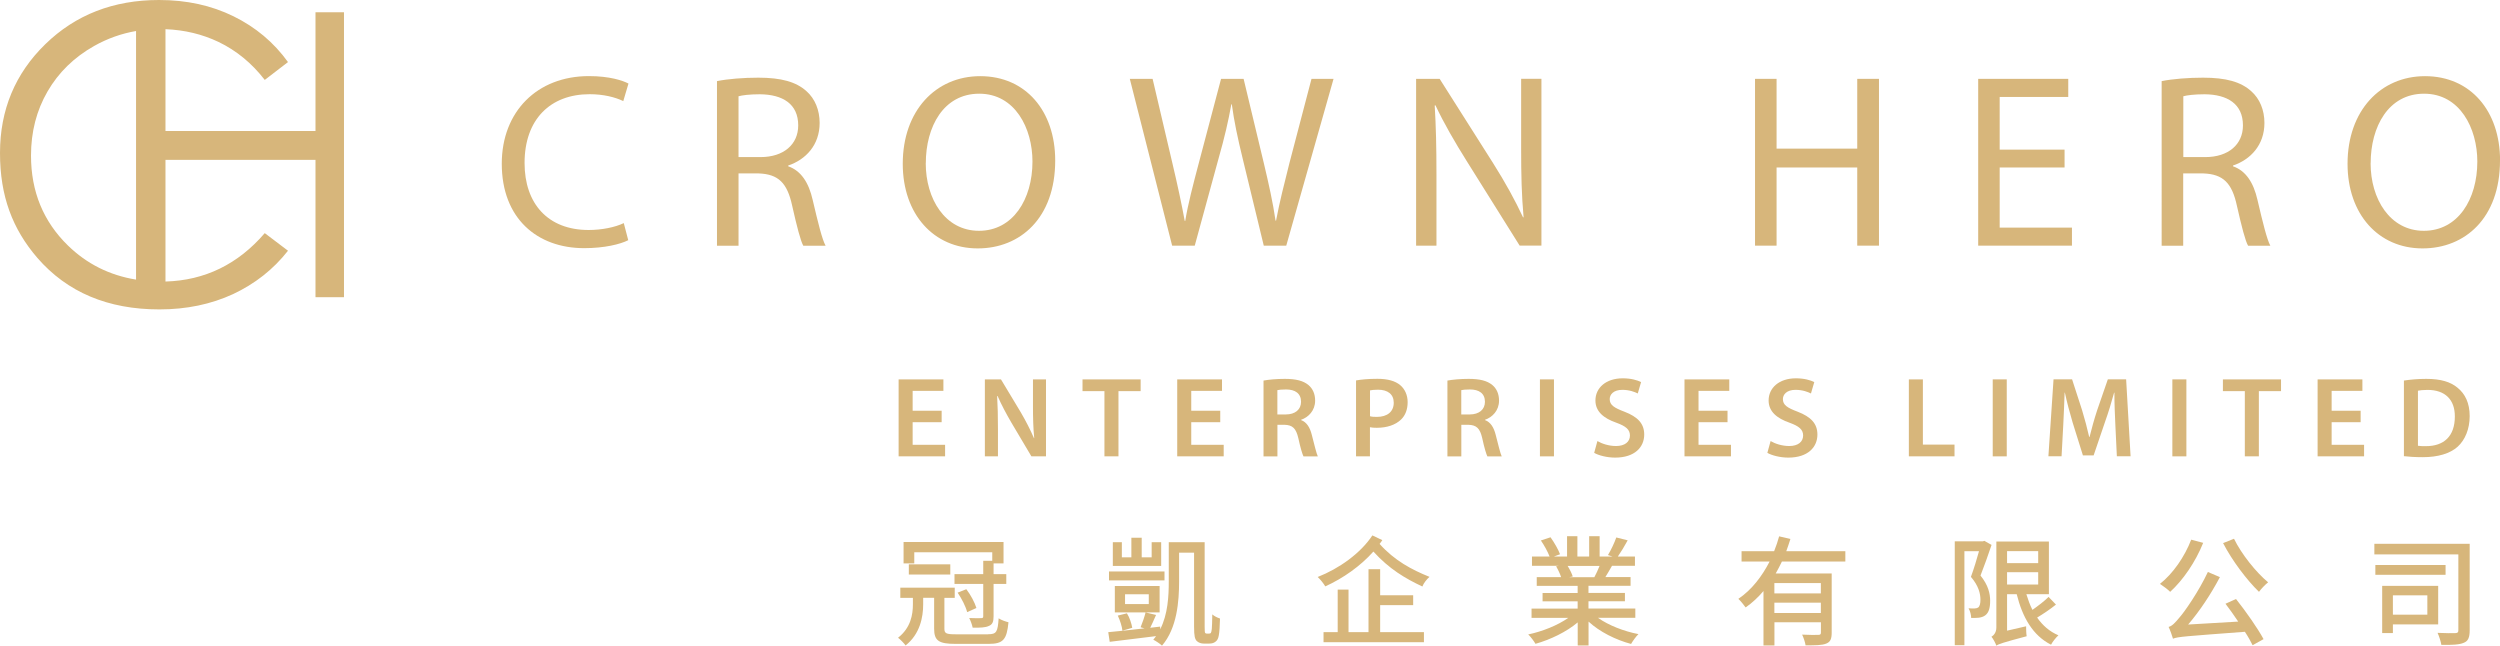 <?xml version="1.0" encoding="UTF-8"?>
<svg id="_图层_2" data-name="图层 2" xmlns="http://www.w3.org/2000/svg" viewBox="0 0 399.14 103.08">
  <defs>
    <style>
      .cls-1 {
        fill: #d7b67b;
        stroke-width: 0px;
      }
    </style>
  </defs>
  <g id="Layer_5" data-name="Layer 5">
    <g>
      <g>
        <path class="cls-1" d="m100.3,38.35c-1.26.64-3.79,1.27-7.03,1.27-7.51,0-13.16-4.75-13.16-13.48,0-8.33,5.66-13.99,13.91-13.99,3.32,0,5.41.71,6.32,1.19l-.83,2.8c-1.31-.63-3.16-1.1-5.37-1.1-6.25,0-10.39,3.99-10.39,10.98,0,6.52,3.75,10.7,10.23,10.7,2.09,0,4.22-.43,5.61-1.1l.71,2.72Z"/>
        <path class="cls-1" d="m114.47,12.95c1.74-.35,4.22-.55,6.6-.55,3.67,0,6.05.67,7.7,2.17,1.34,1.19,2.09,3,2.09,5.06,0,3.52-2.21,5.85-5.02,6.8v.12c2.05.71,3.28,2.6,3.91,5.37.87,3.71,1.5,6.28,2.06,7.31h-3.56c-.43-.75-1.02-3.04-1.77-6.36-.79-3.68-2.21-5.06-5.33-5.18h-3.24s0,11.54,0,11.54h-3.44V12.95Zm3.44,12.13h3.52c3.67,0,6.01-2.01,6.01-5.06,0-3.44-2.49-4.94-6.13-4.97-1.66,0-2.85.16-3.4.32v9.72Z"/>
        <path class="cls-1" d="m168.47,25.63c0,9.17-5.57,14.03-12.37,14.03-7.03,0-11.97-5.45-11.97-13.51,0-8.46,5.25-13.99,12.37-13.99,7.27,0,11.97,5.57,11.97,13.47m-20.67.43c0,5.69,3.08,10.79,8.5,10.79s8.54-5.02,8.54-11.06c0-5.3-2.77-10.83-8.5-10.83-5.69,0-8.53,5.26-8.53,11.11"/>
        <path class="cls-1" d="m187.14,39.22l-6.76-26.63h3.64s3.16,13.47,3.16,13.47c.79,3.32,1.5,6.64,1.97,9.21h.08c.43-2.65,1.26-5.81,2.17-9.25l3.55-13.43h3.6s3.24,13.51,3.24,13.51c.75,3.16,1.46,6.32,1.86,9.13h.08c.55-2.92,1.3-5.89,2.14-9.21l3.52-13.43h3.52s-7.55,26.63-7.55,26.63h-3.59s-3.36-13.87-3.36-13.87c-.83-3.4-1.38-6.01-1.74-8.69h-.08c-.47,2.65-1.07,5.25-2.05,8.69l-3.79,13.87h-3.6Z"/>
        <path class="cls-1" d="m226.09,39.22V12.59h3.76s8.54,13.47,8.54,13.47c1.97,3.12,3.51,5.93,4.78,8.65l.08-.04c-.32-3.56-.39-6.8-.39-10.95v-11.14h3.24v26.63h-3.48s-8.46-13.51-8.46-13.51c-1.86-2.97-3.63-6.01-4.98-8.89l-.12.04c.2,3.36.28,6.56.28,10.99v11.38h-3.24Z"/>
        <polygon class="cls-1" points="283.64 12.59 283.64 23.73 296.52 23.73 296.52 12.59 299.99 12.59 299.99 39.22 296.52 39.22 296.52 26.74 283.64 26.74 283.64 39.22 280.2 39.22 280.2 12.59 283.64 12.59"/>
        <polygon class="cls-1" points="329.62 26.74 319.26 26.74 319.26 36.34 330.8 36.34 330.8 39.22 315.83 39.22 315.83 12.59 330.21 12.59 330.21 15.48 319.26 15.48 319.26 23.89 329.62 23.89 329.62 26.74"/>
        <path class="cls-1" d="m345.13,12.95c1.74-.35,4.24-.55,6.6-.55,3.68,0,6.05.67,7.7,2.17,1.35,1.19,2.1,3,2.1,5.06,0,3.52-2.21,5.85-5.02,6.8v.12c2.05.71,3.28,2.6,3.91,5.37.87,3.71,1.5,6.28,2.05,7.31h-3.55c-.44-.75-1.03-3.04-1.78-6.36-.79-3.68-2.22-5.06-5.34-5.18h-3.24s0,11.54,0,11.54h-3.44V12.95Zm3.44,12.13h3.52c3.68,0,6.01-2.01,6.01-5.06,0-3.44-2.49-4.94-6.12-4.97-1.66,0-2.85.16-3.4.32v9.72Z"/>
        <path class="cls-1" d="m399.14,25.63c0,9.17-5.57,14.03-12.37,14.03-7.03,0-11.97-5.45-11.97-13.51,0-8.46,5.26-13.99,12.37-13.99,7.27,0,11.98,5.57,11.98,13.47m-20.67.43c0,5.69,3.08,10.79,8.5,10.79,5.45,0,8.54-5.02,8.54-11.06,0-5.3-2.77-10.83-8.5-10.83-5.69,0-8.53,5.26-8.53,11.11"/>
      </g>
      <path class="cls-1" d="m50.37,1.96v18.96h-23.95V4.66c3.05.12,5.88.8,8.48,2.04,2.86,1.38,5.32,3.4,7.37,6.06l3.71-2.85c-2.26-3.14-5.16-5.57-8.7-7.31-3.54-1.74-7.5-2.6-11.89-2.6-7.27,0-13.32,2.35-18.15,7.05C2.41,11.75,0,17.55,0,24.43s1.99,12.13,5.97,16.75c4.76,5.48,11.25,8.22,19.48,8.22,4.32,0,8.24-.82,11.75-2.44,3.5-1.64,6.43-3.94,8.78-6.93l-3.71-2.81c-4.27,4.97-9.56,7.55-15.85,7.73v-19.43h23.95v21.93h4.55V1.96h-4.55ZM4.95,24.85c0-3.8.88-7.21,2.64-10.25,1.76-3.04,4.24-5.45,7.44-7.26,2.11-1.19,4.34-1.98,6.69-2.39v39.69c-4.23-.69-7.85-2.5-10.87-5.44-3.93-3.83-5.9-8.62-5.9-14.35Z"/>
      <g>
        <g>
          <path class="cls-1" d="m150.34,67.41h-4.63s0,3.61,0,3.61h5.18v1.84h-7.42v-12.29h7.15v1.84h-4.91s0,3.17,0,3.17h4.63v1.82Z"/>
          <path class="cls-1" d="m157.24,72.86v-12.29h2.57s3.17,5.27,3.17,5.27c.8,1.37,1.53,2.79,2.1,4.12l.04-.02c-.16-1.62-.2-3.21-.2-5.09v-4.28h2.08v12.29h-2.33s-3.21-5.41-3.21-5.41c-.79-1.35-1.59-2.85-2.19-4.23l-.07.02c.09,1.59.13,3.21.13,5.23v4.39h-2.08Z"/>
          <path class="cls-1" d="m176.33,62.45h-3.5v-1.88h9.28v1.88h-3.54s0,10.41,0,10.41h-2.24v-10.41Z"/>
          <path class="cls-1" d="m194.82,67.41h-4.63s0,3.61,0,3.61h5.18v1.84h-7.42v-12.29h7.15v1.84h-4.91s0,3.17,0,3.17h4.63v1.82Z"/>
          <path class="cls-1" d="m201.73,60.76c.86-.16,2.1-.27,3.39-.27,1.77,0,2.95.29,3.79.99.68.57,1.06,1.42,1.06,2.48,0,1.59-1.07,2.66-2.24,3.06v.05c.89.33,1.42,1.18,1.71,2.37.4,1.53.73,2.96.96,3.43h-2.29c-.18-.36-.49-1.37-.82-2.9-.37-1.6-.93-2.11-2.21-2.15h-1.13s0,5.05,0,5.05h-2.22v-12.1Zm2.22,5.41h1.33c1.52,0,2.44-.8,2.44-2.02,0-1.33-.93-1.97-2.39-1.97-.71,0-1.17.05-1.39.11v3.88Z"/>
          <path class="cls-1" d="m216.5,60.74c.82-.15,1.93-.26,3.43-.26,1.64,0,2.83.35,3.61,1,.73.6,1.2,1.57,1.2,2.72,0,1.17-.36,2.11-1.04,2.77-.91.89-2.3,1.33-3.88,1.33-.42,0-.79-.02-1.1-.09v4.65h-2.22v-12.12Zm2.22,5.71c.29.09.64.11,1.1.11,1.68,0,2.7-.84,2.7-2.26,0-1.35-.95-2.08-2.5-2.08-.62,0-1.06.05-1.29.11v4.12Z"/>
          <path class="cls-1" d="m231.09,60.76c.86-.16,2.1-.27,3.39-.27,1.77,0,2.95.29,3.79.99.68.57,1.06,1.42,1.06,2.48,0,1.59-1.07,2.66-2.24,3.06v.05c.89.33,1.42,1.18,1.71,2.37.4,1.53.73,2.96.96,3.43h-2.29c-.18-.36-.49-1.37-.82-2.9-.36-1.6-.93-2.11-2.21-2.15h-1.13s0,5.05,0,5.05h-2.22v-12.1Zm2.22,5.41h1.33c1.52,0,2.44-.8,2.44-2.02,0-1.33-.93-1.97-2.39-1.97-.71,0-1.17.05-1.39.11v3.88Z"/>
          <path class="cls-1" d="m248.1,60.57v12.29h-2.24v-12.29h2.24Z"/>
          <path class="cls-1" d="m255.04,70.42c.71.42,1.82.79,2.97.79,1.42,0,2.22-.68,2.22-1.68,0-.93-.62-1.48-2.17-2.04-2.04-.71-3.34-1.8-3.34-3.55,0-2.02,1.68-3.54,4.36-3.54,1.33,0,2.3.29,2.93.6l-.53,1.82c-.46-.23-1.31-.58-2.46-.58-1.42,0-2.02.75-2.02,1.48,0,.95.71,1.39,2.35,2.01,2.13.82,3.16,1.9,3.16,3.65,0,1.99-1.49,3.68-4.65,3.68-1.31,0-2.66-.36-3.34-.76l.51-1.86Z"/>
          <path class="cls-1" d="m275.81,67.41h-4.63s0,3.61,0,3.61h5.18v1.84h-7.42v-12.29h7.15v1.84h-4.91s0,3.17,0,3.17h4.63v1.82Z"/>
          <path class="cls-1" d="m282.69,70.42c.71.42,1.82.79,2.97.79,1.42,0,2.22-.68,2.22-1.68,0-.93-.62-1.48-2.17-2.04-2.04-.71-3.34-1.8-3.34-3.55,0-2.02,1.68-3.54,4.36-3.54,1.33,0,2.3.29,2.93.6l-.53,1.82c-.46-.23-1.31-.58-2.46-.58-1.42,0-2.02.75-2.02,1.48,0,.95.71,1.39,2.35,2.01,2.13.82,3.16,1.9,3.16,3.65,0,1.99-1.49,3.68-4.65,3.68-1.31,0-2.66-.36-3.34-.76l.51-1.86Z"/>
          <path class="cls-1" d="m304.76,60.57h2.24v10.41s5.05,0,5.05,0v1.88h-7.29v-12.29Z"/>
          <path class="cls-1" d="m320.39,60.57v12.29h-2.24v-12.29h2.24Z"/>
          <path class="cls-1" d="m337.73,67.85c-.07-1.59-.16-3.48-.15-5.16h-.05c-.4,1.49-.91,3.16-1.46,4.7l-1.81,5.32h-1.71s-1.64-5.25-1.64-5.25c-.47-1.57-.91-3.24-1.24-4.78h-.04c-.06,1.6-.13,3.56-.22,5.23l-.27,4.94h-2.1s.82-12.29.82-12.29h2.96s1.6,4.94,1.6,4.94c.44,1.44.82,2.9,1.13,4.26h.06c.33-1.33.75-2.85,1.22-4.28l1.7-4.92h2.92s.71,12.29.71,12.29h-2.19s-.24-5.01-.24-5.01Z"/>
          <path class="cls-1" d="m349.07,60.57v12.29h-2.24v-12.29h2.24Z"/>
          <path class="cls-1" d="m358.4,62.45h-3.5v-1.88h9.28v1.88h-3.54s0,10.41,0,10.41h-2.24v-10.41Z"/>
          <path class="cls-1" d="m376.89,67.41h-4.63s0,3.61,0,3.61h5.18v1.84h-7.42v-12.29h7.15v1.84h-4.91s0,3.17,0,3.17h4.63v1.82Z"/>
          <path class="cls-1" d="m383.8,60.76c1-.16,2.24-.27,3.57-.27,2.3,0,3.87.47,5,1.42,1.2.97,1.93,2.44,1.93,4.52s-.75,3.83-1.91,4.88c-1.22,1.11-3.17,1.68-5.56,1.68-1.29,0-2.28-.07-3.03-.16v-12.07Zm2.24,10.41c.31.06.79.06,1.24.06,2.92.02,4.65-1.6,4.65-4.72.02-2.7-1.55-4.26-4.36-4.26-.71,0-1.21.06-1.53.13v8.8Z"/>
        </g>
        <g>
          <path class="cls-1" d="m157.77,101.26c1.33,0,1.52-.36,1.67-2.54.42.28,1.1.51,1.57.63-.27,2.75-.82,3.45-3.17,3.45h-5.27c-2.68,0-3.43-.49-3.43-2.43v-4.93h-1.75v1.08c0,2.01-.51,4.72-2.81,6.53-.23-.34-.87-.99-1.2-1.23,2.03-1.59,2.37-3.7,2.37-5.33v-1.04h-2.01v-1.63h8.69v1.63h-1.65v4.93c0,.74.27.89,1.82.89h5.16Zm-11.8-11.31h-1.71v-3.42h15.96v3.42h-1.59v1.71h2.03v1.57h-2.03v5.18c0,.84-.17,1.29-.74,1.52-.55.27-1.4.3-2.6.28-.08-.44-.32-1.1-.55-1.54.83.04,1.67.04,1.9.02.27,0,.34-.08.34-.3v-5.16h-4.59v-1.57h4.59v-2.12h1.44v-1.37h-12.45v1.78Zm-.87.15h6.62v1.63h-6.62v-1.63Zm9.18,3.97c.7.91,1.35,2.14,1.61,3l-1.48.66c-.21-.87-.87-2.16-1.52-3.11l1.39-.55Z"/>
          <path class="cls-1" d="m193.02,101.16c.11,0,.25-.04.3-.11.06-.09.11-.27.15-.63.04-.4.06-1.25.08-2.33.3.28.82.53,1.23.66-.02.97-.09,2.24-.19,2.69-.08.49-.25.82-.53,1.01-.25.21-.59.3-.99.3h-.89c-.4,0-.83-.13-1.12-.42-.28-.32-.42-.7-.42-2.31v-11.78h-2.39v4.61c0,3.13-.32,7.44-2.73,10.23-.28-.28-1.01-.76-1.39-.95.15-.19.3-.36.44-.57-2.66.34-5.39.66-7.4.91l-.23-1.54c1.52-.13,3.6-.36,5.79-.61l-.63-.17c.28-.66.63-1.69.8-2.37l1.67.4c-.32.74-.65,1.48-.93,2.05l1.59-.19v.44c1.23-2.41,1.37-5.31,1.37-7.63v-6.28h5.73v13.51c0,.57.02.89.08.97.08.08.15.11.27.11h.34Zm-7.1-8.5h-8.86v-1.42h8.86v1.42Zm-.53-2.31h-7.72v-3.78h1.44v2.41h1.52v-3.13h1.65v3.13h1.59v-2.41h1.52v3.78Zm-.25,7.42h-7.15v-4.21h7.15v4.21Zm-5.94,2.92c-.06-.66-.38-1.65-.74-2.41l1.46-.36c.44.68.74,1.67.85,2.31l-1.57.46Zm4.21-5.81h-3.79v1.56h3.79v-1.56Z"/>
          <path class="cls-1" d="m220.7,86.23c-.13.21-.28.4-.44.61,2.39,2.67,5.14,4.12,7.97,5.26-.44.38-.93.99-1.14,1.54-2.75-1.29-5.31-2.81-7.82-5.58-2.07,2.33-4.84,4.27-7.68,5.56-.27-.46-.76-1.08-1.21-1.5,3.43-1.35,6.85-3.79,8.73-6.64l1.59.76Zm-.36,14.69h7v1.61h-16.03v-1.61h2.26v-6.79h1.73v6.79h3.19v-10.04h1.86v4.16h5.27v1.57h-5.27v4.31Z"/>
          <path class="cls-1" d="m255.16,98.66c1.67,1.18,4.12,2.14,6.43,2.58-.4.38-.91,1.1-1.18,1.57-2.47-.66-5.01-1.93-6.79-3.57v3.81h-1.73v-3.68c-1.8,1.52-4.36,2.75-6.74,3.42-.27-.46-.76-1.12-1.16-1.5,2.26-.47,4.72-1.46,6.39-2.64h-5.86v-1.48h7.36v-1.16h-5.6v-1.33h5.6v-1.14h-6.53v-1.4h3.89c-.17-.53-.49-1.21-.8-1.73l.46-.08h-4.31v-1.48h2.81c-.28-.74-.85-1.78-1.39-2.56l1.54-.51c.59.82,1.25,1.97,1.52,2.71l-.97.36h2.09v-3.24h1.65v3.24h1.88v-3.24h1.67v3.24h2.05l-.72-.23c.46-.76,1.04-1.95,1.33-2.81l1.82.46c-.51.93-1.08,1.88-1.57,2.58h2.73v1.48h-3.66c-.36.65-.74,1.27-1.06,1.8h4.02v1.4h-6.72v1.14h5.82v1.33h-5.82v1.16h7.48v1.48h-5.94Zm-4.88-8.31c.34.55.68,1.23.82,1.69l-.55.11h4c.28-.51.59-1.2.83-1.8h-5.1Z"/>
          <path class="cls-1" d="m284.49,89.66c-.3.65-.65,1.29-.99,1.9h8.94v9.45c0,.95-.19,1.48-.87,1.74-.66.28-1.73.28-3.3.28-.06-.47-.32-1.23-.55-1.71,1.12.06,2.26.06,2.58.04.32,0,.42-.09.42-.38v-1.63h-7.42v3.7h-1.75v-8.69c-.84.99-1.78,1.88-2.85,2.62-.27-.38-.8-1.04-1.16-1.37,2.14-1.44,3.79-3.62,4.99-5.96h-4.48v-1.65h5.2c.32-.8.59-1.59.8-2.37l1.8.42c-.21.65-.42,1.31-.66,1.95h9.43v1.65h-10.13Zm6.22,3.43h-7.42v1.65h7.42v-1.65Zm0,4.78v-1.65h-7.42v1.65h7.42Z"/>
          <path class="cls-1" d="m317.96,87.01c-.53,1.56-1.18,3.42-1.76,4.88,1.25,1.56,1.54,2.88,1.54,4.04s-.23,1.9-.78,2.31c-.28.21-.61.32-1.02.38-.34.04-.82.04-1.23.04,0-.44-.15-1.1-.42-1.54.4.02.7.04.99.02.21,0,.4-.06.55-.15.27-.21.36-.68.36-1.25,0-.97-.3-2.22-1.52-3.64.46-1.25.95-2.85,1.29-4.1h-2.33v15.01h-1.54v-16.58h4.48l.25-.08,1.16.66Zm10.28,9.52c-.91.74-2.05,1.5-3,2.07.87,1.25,1.99,2.24,3.4,2.83-.38.34-.95,1.04-1.18,1.5-2.9-1.46-4.55-4.34-5.48-8.06h-1.54v5.82l3.04-.7c0,.49.02,1.2.09,1.59-3.79,1.01-4.44,1.23-4.84,1.5-.13-.4-.51-1.1-.78-1.42.32-.19.78-.64.78-1.46v-13.74h8.39v8.41h-3.6c.27.87.57,1.71.97,2.5.89-.63,1.94-1.42,2.58-2.07l1.18,1.23Zm-7.8-8.54v1.92h4.97v-1.92h-4.97Zm0,5.33h4.97v-1.97h-4.97v1.97Z"/>
          <path class="cls-1" d="m351.75,86.67c-1.23,3.07-3.24,5.98-5.27,7.82-.34-.36-1.18-.97-1.63-1.27,2.07-1.63,3.93-4.31,4.99-7.06l1.92.51Zm5.24,8.96c1.61,2.03,3.47,4.69,4.4,6.41l-1.75.97c-.3-.61-.72-1.37-1.23-2.14-9.54.72-10.68.78-11.48,1.1-.11-.38-.44-1.35-.7-1.88.55-.13,1.04-.66,1.75-1.52.76-.84,3.05-4.12,4.52-7.25l1.92.82c-1.46,2.77-3.26,5.46-5.07,7.57l7.99-.47c-.66-.99-1.37-1.99-2.03-2.85l1.69-.76Zm-.32-9.62c1.2,2.47,3.53,5.37,5.45,6.96-.46.36-1.12,1.04-1.46,1.52-1.94-1.88-4.29-4.99-5.73-7.78l1.75-.7Z"/>
          <path class="cls-1" d="m394.3,100.63c0,1.12-.23,1.71-.93,1.99-.72.32-1.9.36-3.59.34-.08-.51-.36-1.4-.61-1.92,1.21.06,2.49.06,2.85.04.36-.02.47-.11.47-.47v-12.1h-13.41v-1.69h15.22v13.81Zm-3.85-8.86h-11.21v-1.56h11.21v1.56Zm-8.41,7.91v1.39h-1.71v-7.53h8.94v6.15h-7.23Zm0-4.63v3.09h5.5v-3.09h-5.5Z"/>
        </g>
      </g>
    </g>
  </g>
</svg>
